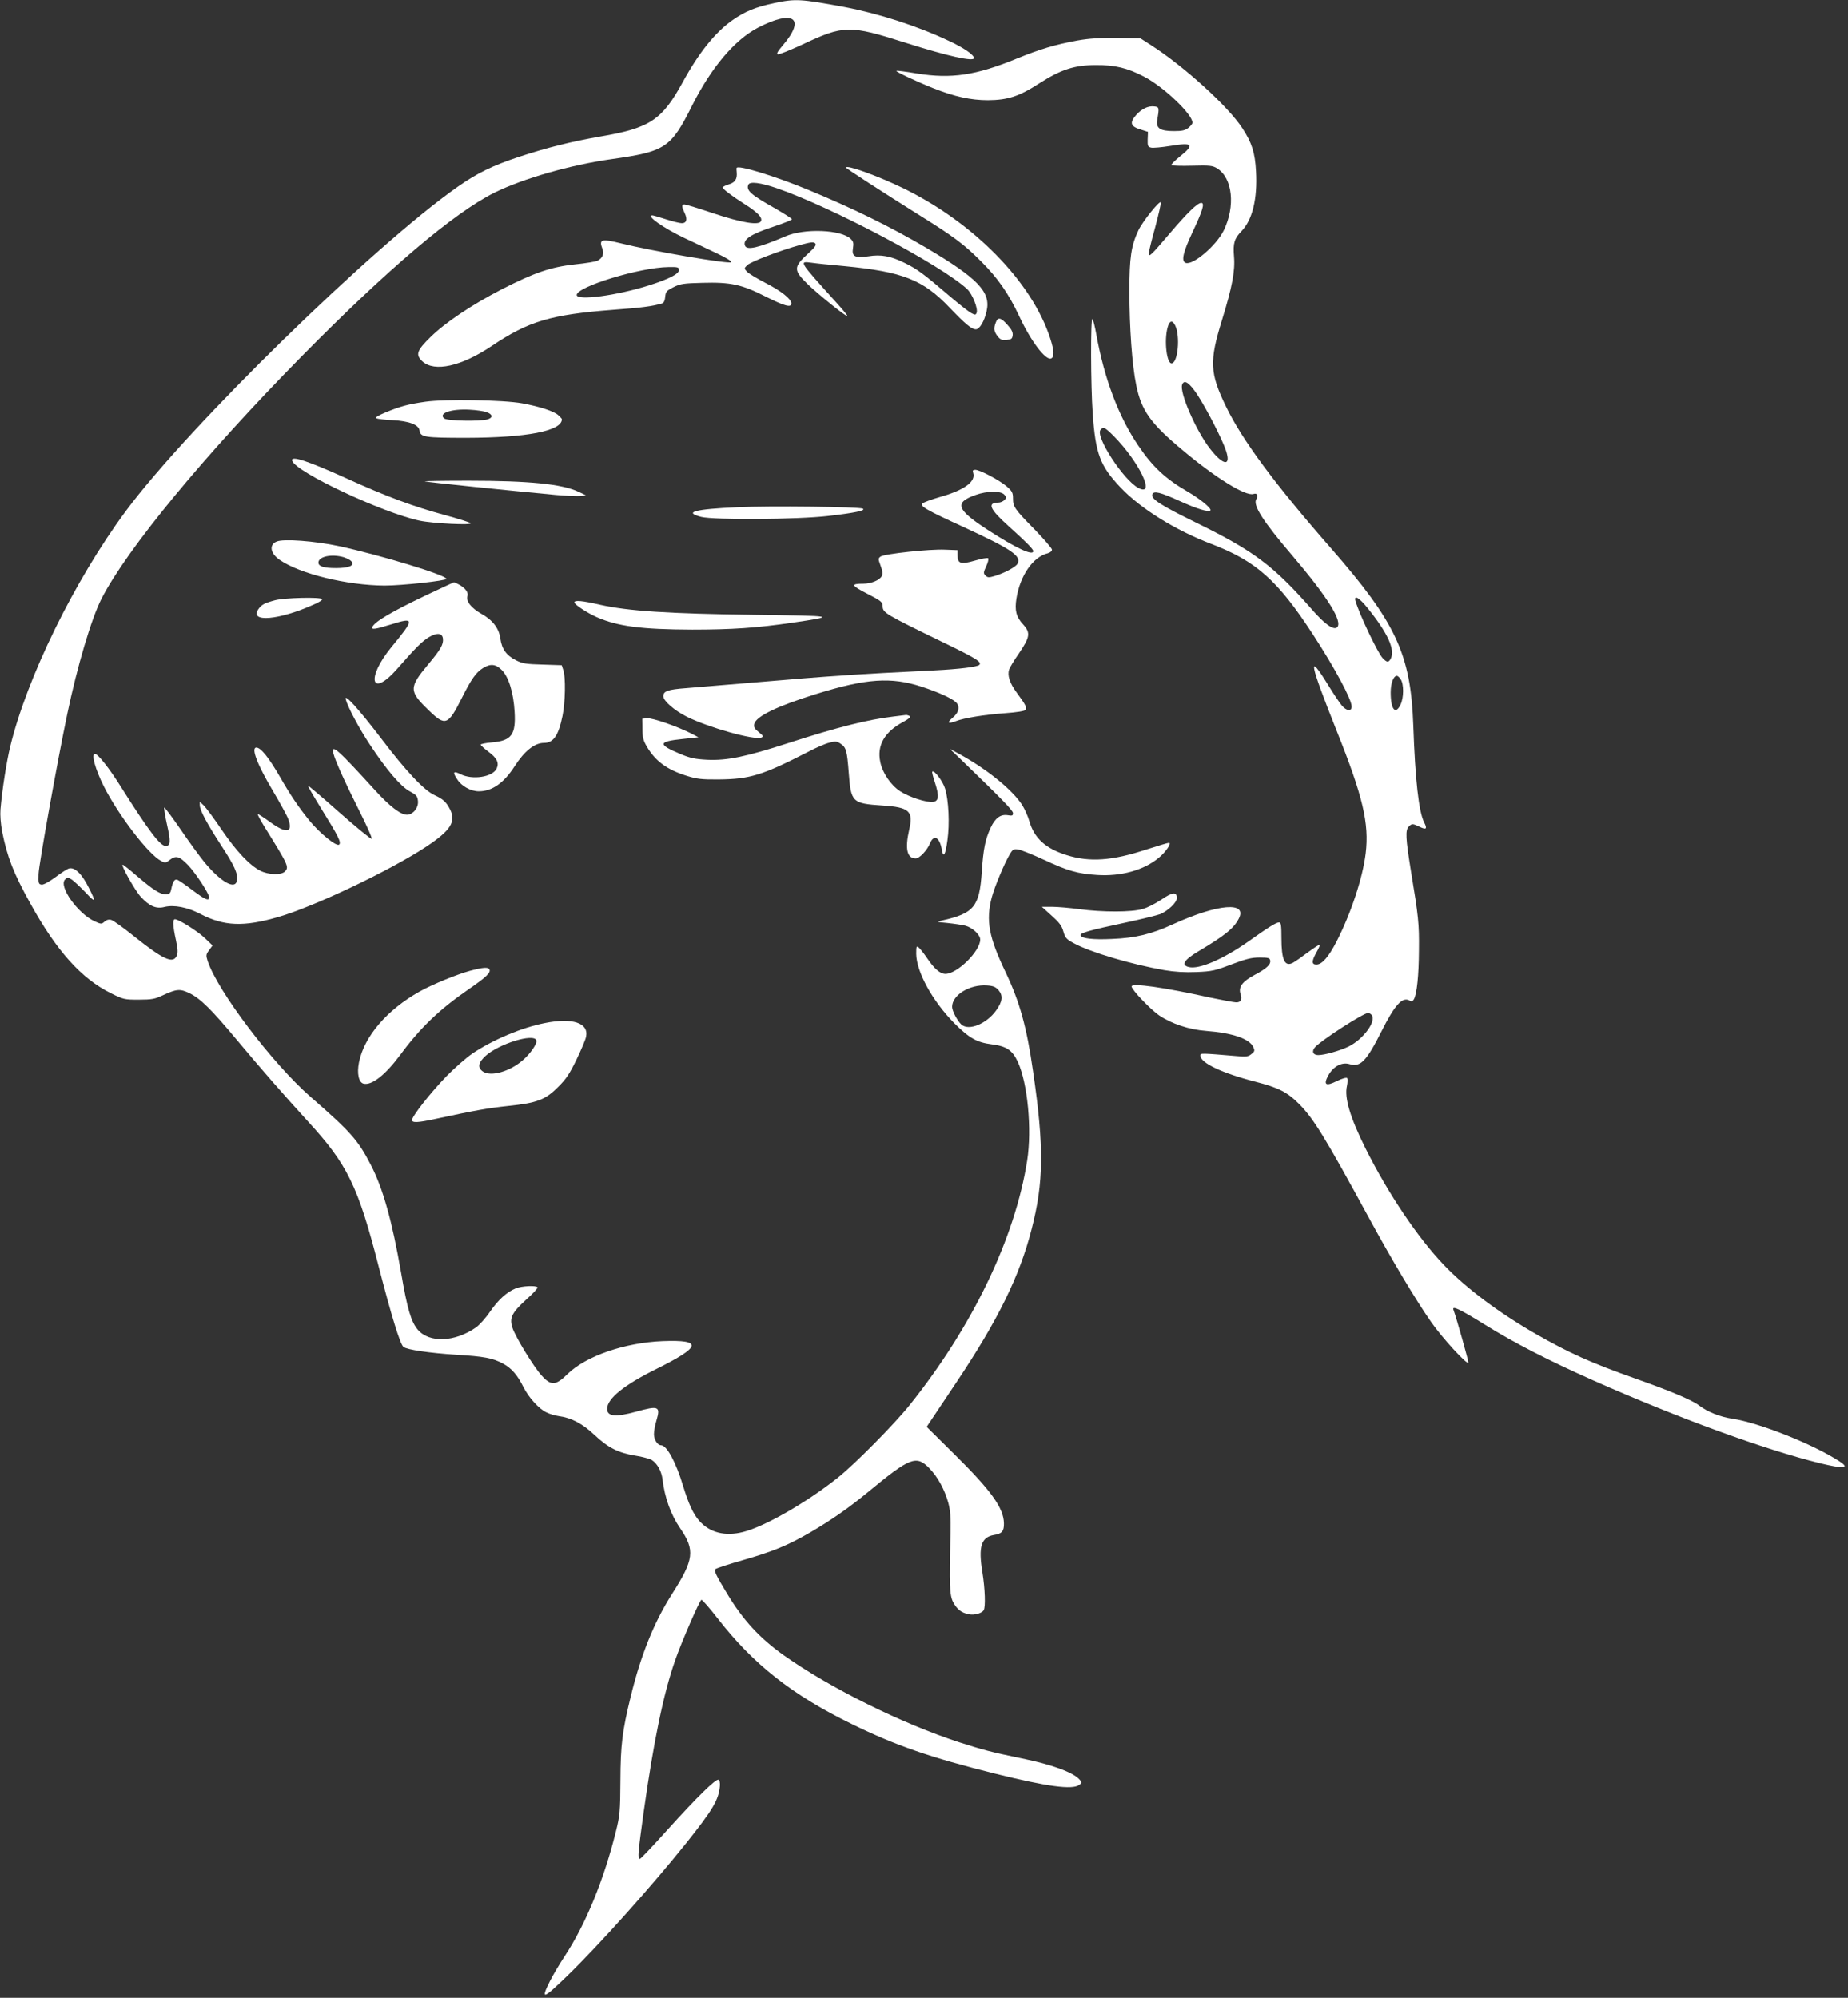 <?xml version="1.0" standalone="no"?>
<!DOCTYPE svg PUBLIC "-//W3C//DTD SVG 20010904//EN"
 "http://www.w3.org/TR/2001/REC-SVG-20010904/DTD/svg10.dtd">
<svg version="1.0" xmlns="http://www.w3.org/2000/svg"
 width="1184pt" height="1280pt" viewBox="0 0 1184 1280"
 preserveAspectRatio="xMidYMid meet">
<rect x="0" y="0" width="1184" height="1280" fill="#333333" stroke="none"/>
<g transform="translate(0,1280) scale(0.1,-0.1)"
fill="#ffffff" stroke="none">
<path d="M4960 12780 c-119 -25 -187 -53 -267 -109 -111 -78 -215 -208 -318
-396 -133 -244 -211 -296 -530 -350 -184 -32 -337 -70 -520 -130 -168 -56
-266 -103 -390 -190 -535 -373 -1731 -1541 -2130 -2081 -328 -443 -633 -1066
-740 -1509 -23 -96 -51 -272 -62 -400 -3 -37 1 -92 11 -145 33 -163 72 -264
181 -460 167 -302 326 -480 514 -573 82 -41 88 -42 180 -42 82 0 104 4 152 27
91 42 112 44 174 14 69 -34 141 -105 300 -296 162 -194 294 -345 458 -525 252
-274 321 -414 452 -925 82 -318 138 -502 160 -520 22 -18 165 -39 335 -50 181
-11 236 -21 303 -57 55 -30 92 -73 131 -151 33 -66 98 -138 146 -161 19 -10
57 -21 84 -25 76 -10 149 -48 224 -119 87 -82 152 -115 260 -133 47 -7 96 -21
109 -29 35 -23 62 -72 68 -125 14 -116 53 -225 113 -312 96 -141 89 -200 -53
-422 -115 -181 -198 -387 -264 -656 -54 -223 -65 -307 -66 -540 -1 -196 -4
-224 -28 -321 -77 -312 -194 -597 -328 -801 -34 -51 -76 -123 -95 -160 -62
-124 -46 -119 108 30 202 195 550 584 767 856 167 210 205 273 213 361 2 23
-2 40 -9 42 -18 6 -138 -112 -325 -319 -93 -104 -173 -188 -178 -188 -16 0
-12 39 24 300 64 454 127 759 201 970 40 117 159 390 169 390 6 0 54 -55 106
-122 226 -291 476 -488 855 -673 283 -139 507 -216 920 -319 334 -83 496 -105
540 -72 19 14 19 15 1 35 -42 46 -179 96 -372 135 -194 40 -246 54 -399 103
-367 120 -824 346 -1120 555 -158 112 -264 227 -367 398 -68 112 -85 147 -75
156 6 6 86 32 177 58 194 56 286 94 430 177 138 81 242 153 370 258 271 224
310 239 393 155 54 -55 99 -137 123 -224 13 -50 16 -95 14 -190 -9 -339 -6
-402 17 -446 25 -46 53 -68 101 -77 34 -7 82 6 94 26 13 20 9 137 -8 243 -27
164 -8 225 74 239 51 8 65 24 64 75 -2 99 -82 210 -321 446 l-174 172 191 286
c266 398 404 679 481 979 78 302 81 524 10 1010 -41 287 -86 448 -176 637
-108 226 -128 332 -89 480 18 68 82 222 117 279 18 30 24 33 54 28 18 -3 91
-32 162 -65 154 -72 218 -90 343 -98 153 -10 299 31 394 110 46 38 85 96 65
96 -7 0 -73 -20 -148 -44 -216 -71 -360 -81 -506 -35 -136 42 -209 109 -240
217 -9 32 -30 78 -46 104 -63 98 -227 231 -405 328 l-59 32 65 -62 c278 -269
340 -333 340 -350 0 -16 -5 -18 -34 -13 -46 7 -80 -18 -109 -80 -35 -76 -47
-135 -57 -284 -15 -223 -50 -265 -255 -311 -39 -8 -38 -9 35 -16 41 -4 93 -12
114 -17 46 -12 96 -58 96 -89 0 -74 -147 -220 -223 -220 -33 0 -71 32 -116 99
-21 31 -46 63 -55 70 -14 12 -16 8 -16 -40 1 -116 104 -303 244 -445 95 -95
144 -123 239 -135 95 -12 133 -37 168 -113 63 -137 91 -431 60 -631 -78 -498
-351 -1066 -755 -1570 -99 -123 -353 -380 -461 -465 -202 -160 -468 -312 -605
-346 -115 -29 -213 -4 -280 72 -39 45 -68 107 -104 225 -45 150 -104 259 -140
259 -23 0 -46 36 -46 71 0 20 7 59 16 88 27 91 14 96 -131 56 -130 -36 -185
-31 -185 18 0 66 108 153 318 257 286 142 296 187 37 177 -243 -10 -491 -96
-608 -210 -77 -76 -107 -78 -169 -8 -51 57 -163 241 -184 301 -22 64 -7 97 86
182 44 39 77 75 74 80 -9 13 -102 9 -140 -7 -58 -24 -111 -72 -165 -150 -27
-40 -68 -85 -89 -100 -136 -95 -299 -101 -373 -15 -43 51 -67 131 -107 365
-58 333 -116 542 -196 695 -80 155 -129 210 -384 432 -244 213 -597 679 -660
872 -11 35 -10 41 10 68 l22 30 -49 47 c-46 44 -168 121 -192 121 -15 0 -14
-42 6 -132 13 -61 14 -83 5 -103 -24 -52 -87 -23 -277 129 -66 53 -130 99
-143 102 -15 4 -30 0 -42 -11 -19 -17 -22 -17 -62 1 -109 49 -235 226 -191
269 14 14 18 14 42 0 14 -9 54 -47 89 -83 65 -70 69 -64 21 30 -45 91 -92 135
-129 123 -10 -3 -49 -28 -86 -56 -41 -30 -76 -49 -88 -47 -19 3 -21 9 -19 68
1 56 121 725 184 1025 63 303 154 610 219 738 164 320 659 920 1280 1551 554
562 977 921 1237 1051 184 91 488 178 750 215 347 49 381 71 517 343 123 244
271 420 421 499 229 119 310 62 160 -113 -34 -39 -42 -55 -31 -57 8 -2 77 26
153 61 270 127 304 128 668 12 268 -85 435 -122 435 -97 0 21 -67 67 -165 112
-199 94 -445 173 -665 215 -281 52 -313 54 -450 25z m1438 -6325 c29 -35 25
-72 -16 -129 -61 -86 -176 -133 -223 -90 -26 24 -59 87 -59 113 0 76 113 145
224 137 40 -3 55 -9 74 -31z"/>
<path d="M6905 12541 c-143 -26 -241 -55 -395 -118 -259 -106 -416 -129 -634
-94 -71 12 -131 20 -133 17 -5 -5 126 -67 236 -111 135 -54 241 -77 351 -77
126 1 199 24 327 107 141 90 227 118 363 118 125 1 202 -18 310 -74 125 -65
310 -241 310 -295 0 -7 -12 -22 -26 -33 -21 -17 -41 -21 -93 -21 -88 0 -115
18 -107 69 14 80 13 86 -18 89 -40 5 -81 -15 -117 -55 -43 -49 -36 -73 26 -92
l50 -16 -2 -48 c-1 -42 1 -48 22 -53 13 -3 69 2 124 11 143 24 157 9 60 -68
-33 -27 -58 -52 -54 -55 4 -4 64 -6 133 -4 113 3 131 1 160 -17 99 -62 118
-242 42 -398 -48 -97 -198 -225 -244 -207 -29 11 -17 66 43 194 67 142 81 190
57 190 -24 0 -88 -62 -202 -196 -120 -141 -134 -154 -134 -128 0 10 18 85 41
167 22 82 38 154 36 160 -5 17 -116 -121 -143 -178 -47 -100 -58 -175 -58
-390 0 -232 17 -475 44 -604 33 -162 92 -245 299 -417 211 -177 402 -295 452
-279 23 8 32 -10 18 -33 -24 -38 43 -142 231 -362 229 -269 326 -426 286 -460
-23 -18 -77 20 -157 111 -248 283 -374 378 -739 557 -235 115 -298 156 -287
185 9 24 52 13 177 -44 107 -49 186 -73 195 -59 8 13 -67 74 -146 120 -142 82
-225 160 -316 295 -126 185 -218 429 -269 713 -9 50 -20 95 -25 98 -12 7 -11
-426 2 -606 18 -257 47 -335 178 -473 130 -137 351 -274 581 -362 288 -110
426 -233 652 -580 142 -218 248 -416 248 -462 0 -33 -33 -29 -64 8 -14 17 -53
75 -86 129 -135 219 -122 150 55 -295 167 -417 208 -591 185 -782 -19 -158
-95 -387 -187 -566 -51 -99 -93 -147 -129 -147 -31 0 -31 22 1 79 14 24 23 46
21 48 -2 3 -37 -20 -78 -50 -40 -30 -83 -60 -95 -66 -52 -27 -73 19 -73 160 0
82 -3 99 -15 99 -19 0 -70 -32 -195 -121 -162 -114 -318 -182 -384 -165 -50
12 -30 46 59 99 170 101 230 149 261 210 59 112 -131 97 -419 -34 -139 -64
-242 -89 -392 -95 -123 -6 -196 3 -202 23 -5 15 54 32 289 82 103 22 202 47
221 54 52 22 107 75 107 103 0 42 -27 39 -98 -9 -37 -25 -91 -53 -121 -61 -70
-21 -258 -21 -406 -1 -60 8 -139 15 -175 15 l-65 0 62 -56 c49 -44 66 -65 76
-102 12 -42 20 -50 68 -76 104 -57 368 -135 579 -172 65 -11 129 -15 205 -12
100 4 120 9 225 49 93 35 128 44 180 44 55 0 65 -3 68 -18 5 -27 -23 -53 -101
-94 -78 -42 -104 -77 -89 -122 12 -35 2 -54 -29 -53 -13 0 -87 14 -164 30
-297 66 -505 95 -505 72 0 -21 122 -149 177 -186 82 -55 193 -91 300 -99 170
-13 278 -50 303 -104 10 -22 9 -28 -12 -44 -20 -17 -33 -19 -98 -13 -224 19
-230 19 -230 4 0 -48 140 -114 355 -169 144 -37 202 -66 275 -139 95 -94 168
-213 453 -737 143 -263 298 -523 396 -663 68 -99 233 -279 239 -261 2 7 -75
282 -96 339 -11 29 40 5 201 -95 190 -118 402 -227 696 -358 543 -241 1104
-445 1452 -530 152 -37 194 -33 126 11 -167 110 -518 249 -687 274 -80 12
-159 43 -214 85 -46 35 -182 92 -399 169 -292 103 -434 167 -647 289 -238 137
-445 292 -587 440 -168 175 -357 456 -503 747 -99 198 -138 327 -120 403 5 23
5 46 1 50 -5 5 -34 -4 -65 -19 -72 -36 -89 -25 -55 37 33 58 87 86 136 71 69
-21 108 19 203 208 86 171 134 225 180 200 15 -8 21 -6 29 8 19 36 31 150 32
313 2 171 -3 217 -52 513 -33 205 -36 258 -13 280 19 20 25 20 69 -1 43 -21
51 -14 30 27 -35 67 -58 274 -70 620 -16 458 -110 660 -528 1138 -359 410
-568 692 -672 907 -104 214 -108 290 -26 554 65 211 85 315 77 408 -7 85 2
115 49 163 69 72 102 206 92 383 -6 117 -26 182 -87 275 -89 138 -370 394
-584 532 l-70 45 -150 2 c-110 1 -178 -3 -251 -16z m625 -1828 c32 -69 17
-234 -22 -241 -33 -6 -51 145 -27 231 12 44 31 48 49 10z m140 -440 c62 -95
161 -288 185 -361 33 -101 -17 -96 -101 11 -91 116 -199 364 -180 413 13 34
45 13 96 -63z m-536 -265 c166 -168 274 -395 159 -334 -95 50 -277 330 -242
372 18 22 27 17 83 -38z m1629 -1105 c130 -161 177 -267 147 -324 -14 -25 -24
-24 -51 4 -32 34 -147 275 -174 365 -13 44 24 23 78 -45z m211 -455 c21 -30
21 -118 -1 -163 -33 -68 -63 -30 -63 78 0 60 18 107 40 107 5 0 16 -10 24 -22z
m-186 -2151 c32 -39 -51 -153 -145 -201 -54 -27 -156 -56 -197 -56 -34 0 -44
25 -20 51 42 46 310 219 340 219 6 0 16 -6 22 -13z"/>
<path d="M4719 11723 c-1 -4 0 -16 1 -27 4 -43 -10 -65 -50 -77 -22 -7 -40
-16 -40 -20 0 -10 59 -55 141 -107 82 -52 114 -85 105 -108 -12 -30 -122 -12
-308 50 -92 31 -174 56 -182 56 -20 0 -20 -11 0 -54 20 -41 13 -66 -18 -66
-13 0 -58 11 -101 25 -43 14 -82 25 -87 25 -44 0 70 -81 205 -145 50 -23 139
-66 199 -94 68 -32 106 -55 100 -61 -13 -13 -506 71 -706 121 -125 31 -142 26
-118 -36 12 -31 0 -59 -31 -75 -11 -6 -77 -17 -147 -24 -153 -17 -257 -52
-468 -160 -190 -98 -362 -213 -456 -306 -88 -86 -97 -113 -52 -155 77 -71 250
-33 447 100 234 157 375 199 775 230 180 13 256 23 314 41 11 3 18 18 20 42 3
33 8 39 53 62 44 22 66 25 185 28 181 5 251 -10 405 -88 123 -62 165 -73 165
-44 0 28 -65 80 -167 132 -54 28 -107 60 -118 72 -18 20 -18 21 2 41 22 22
210 94 341 130 66 18 85 20 95 10 9 -10 0 -24 -44 -64 -97 -89 -97 -107 -3
-199 69 -66 246 -209 253 -203 2 3 -30 42 -71 87 -242 268 -240 265 -160 255
26 -4 121 -14 212 -22 374 -36 503 -87 673 -265 101 -106 142 -140 169 -140
24 0 55 52 69 117 28 122 -55 209 -386 405 -231 136 -474 255 -760 373 -222
91 -453 161 -456 138z m258 -129 c352 -121 1054 -493 1219 -646 34 -32 71
-125 61 -152 -6 -15 -10 -15 -34 -2 -16 8 -77 56 -138 108 -168 144 -210 175
-288 213 -91 45 -152 56 -233 43 -86 -13 -108 -1 -99 52 5 31 3 42 -14 59 -60
60 -298 70 -421 16 -171 -73 -245 -90 -257 -59 -15 40 36 74 192 125 60 20
109 40 109 44 -1 5 -48 35 -105 68 -158 89 -189 116 -175 153 9 23 78 14 183
-22z m-627 -524 c0 -25 -62 -57 -190 -98 -208 -66 -465 -100 -465 -62 0 53
406 177 588 179 60 1 67 -1 67 -19z"/>
<path d="M5420 11726 c0 -5 229 -153 458 -297 236 -147 297 -193 409 -305 105
-105 175 -205 243 -350 75 -161 169 -284 204 -271 22 9 20 51 -5 128 -117 362
-489 742 -944 964 -161 78 -365 152 -365 131z"/>
<path d="M6380 10734 c-15 -38 -12 -58 11 -88 17 -22 28 -27 58 -24 31 3 36 7
39 30 2 19 -7 38 -34 67 -42 47 -61 51 -74 15z"/>
<path d="M2725 10226 c-111 -16 -159 -29 -254 -68 -48 -20 -69 -33 -60 -38 8
-4 55 -10 105 -12 106 -6 167 -29 172 -66 6 -43 31 -47 302 -47 387 1 610 44
610 119 0 3 -10 14 -22 25 -27 26 -119 56 -233 77 -122 22 -497 28 -620 10z
m393 -67 c39 -13 42 -36 5 -46 -50 -14 -258 -10 -277 6 -40 33 45 63 164 56
41 -2 90 -9 108 -16z"/>
<path d="M1872 9848 c24 -73 575 -332 816 -384 84 -18 341 -31 327 -16 -5 5
-80 29 -165 52 -200 54 -375 119 -630 235 -250 113 -359 149 -348 113z"/>
<path d="M6235 9770 c18 -56 -58 -111 -215 -155 -52 -15 -101 -33 -109 -40
-19 -18 18 -40 269 -155 303 -140 365 -183 339 -232 -11 -21 -84 -60 -147 -79
-37 -11 -45 -10 -58 3 -14 14 -14 20 4 59 12 24 17 48 13 52 -4 4 -43 -2 -85
-15 -90 -26 -111 -20 -111 33 l0 34 -80 3 c-97 5 -390 -27 -413 -44 -16 -12
-16 -15 0 -59 13 -35 15 -52 7 -67 -14 -26 -68 -48 -118 -48 -82 0 -78 -11 25
-64 90 -46 99 -54 99 -80 1 -42 14 -50 386 -231 215 -104 251 -127 233 -145
-13 -13 -128 -27 -284 -35 -510 -25 -646 -34 -1185 -80 -159 -13 -343 -29
-408 -34 -120 -9 -147 -19 -147 -52 0 -30 73 -93 152 -132 142 -70 429 -150
475 -133 16 7 14 11 -16 35 -28 23 -33 33 -28 54 13 48 146 113 398 191 319
99 479 110 674 46 104 -34 187 -71 218 -98 29 -26 22 -67 -20 -101 -38 -32
-30 -41 20 -22 53 21 187 42 311 51 82 6 132 14 137 22 9 15 -1 34 -57 110
-45 61 -61 110 -49 148 4 12 31 58 62 102 72 106 77 133 28 187 -45 49 -55 90
-43 166 23 146 106 267 201 290 15 4 27 14 27 23 0 8 -49 65 -108 126 -132
134 -142 149 -142 202 0 37 -5 47 -42 79 -48 40 -170 105 -200 105 -15 0 -18
-5 -13 -20z m199 -139 c16 -17 16 -20 1 -35 -9 -9 -26 -16 -38 -16 -75 -1 -57
-42 68 -154 111 -100 155 -145 155 -157 0 -33 -112 19 -295 138 -198 129 -213
173 -74 222 73 26 160 27 183 2z"/>
<path d="M2721 9716 c4 -4 548 -60 839 -87 69 -6 141 -9 160 -7 l35 4 -48 23
c-106 50 -316 71 -706 71 -156 0 -282 -2 -280 -4z"/>
<path d="M4724 9550 c-273 -12 -348 -32 -231 -62 80 -20 617 -17 812 6 174 20
244 35 223 47 -22 12 -594 19 -804 9z"/>
<path d="M1772 9330 c-50 -21 -40 -77 21 -118 129 -89 428 -162 670 -164 112
0 397 31 397 43 0 24 -422 152 -685 209 -159 34 -359 49 -403 30z m429 -100
c20 -6 43 -18 50 -26 23 -28 -14 -44 -99 -44 -77 0 -112 11 -112 35 0 39 83
57 161 35z"/>
<path d="M2730 8986 c-219 -104 -331 -170 -344 -203 -8 -19 18 -15 119 16 153
48 153 37 3 -145 -166 -203 -130 -331 39 -137 116 133 159 175 200 200 53 31
87 28 91 -9 4 -36 -14 -69 -93 -163 -126 -151 -126 -173 3 -297 106 -103 123
-96 212 82 61 121 90 162 135 190 47 29 81 26 120 -13 44 -44 75 -145 82 -267
9 -148 -20 -186 -146 -197 -39 -3 -71 -10 -71 -14 0 -5 23 -26 50 -46 54 -40
69 -71 52 -107 -25 -55 -156 -75 -232 -36 -46 23 -52 13 -20 -34 28 -44 87
-76 138 -76 85 0 160 53 229 160 63 98 128 150 188 150 61 0 93 47 119 173 18
87 21 249 5 294 l-10 31 -122 4 c-106 3 -129 6 -172 28 -60 30 -90 72 -99 138
-9 67 -49 119 -123 160 -65 37 -98 80 -88 113 8 23 -15 53 -57 75 -15 8 -28
14 -30 13 -2 0 -82 -38 -178 -83z"/>
<path d="M1762 8954 c-68 -18 -88 -29 -108 -59 -56 -85 135 -68 355 31 34 14
58 30 55 35 -9 15 -243 9 -302 -7z"/>
<path d="M3680 8940 c0 -13 82 -67 143 -94 134 -59 286 -79 612 -80 257 0 414
11 640 44 292 43 285 44 -250 51 -543 7 -801 24 -980 64 -117 27 -165 31 -165
15z"/>
<path d="M2215 8320 c11 -46 85 -186 155 -291 106 -161 197 -268 255 -299 44
-24 50 -31 53 -63 4 -43 -32 -87 -71 -87 -40 0 -110 53 -207 160 -236 259
-279 297 -264 233 12 -47 67 -170 162 -360 51 -100 88 -184 83 -187 -5 -3 -98
73 -207 169 -108 96 -199 173 -201 171 -2 -2 37 -69 87 -150 110 -177 127
-213 113 -227 -16 -16 -124 72 -191 154 -69 85 -121 162 -187 277 -72 125
-123 189 -152 190 -37 1 5 -109 107 -280 43 -73 87 -152 96 -176 34 -90 -11
-98 -117 -20 -41 30 -76 52 -78 50 -2 -2 17 -38 42 -79 156 -251 160 -260 132
-289 -24 -24 -106 -21 -157 5 -69 35 -153 124 -248 263 -49 73 -101 142 -115
156 l-25 23 0 -22 c0 -32 48 -121 140 -262 82 -126 105 -176 98 -219 -9 -64
-101 -13 -206 113 -33 40 -104 138 -157 216 -54 78 -100 140 -103 137 -2 -3 5
-52 18 -109 25 -110 23 -137 -9 -137 -35 0 -109 98 -284 375 -76 122 -150 215
-169 215 -25 0 2 -98 57 -208 95 -187 286 -436 367 -478 26 -14 31 -13 55 6
40 31 62 25 117 -32 48 -49 136 -184 136 -207 0 -26 -25 -16 -102 42 -46 35
-91 66 -101 70 -19 7 -30 -11 -41 -65 -5 -22 -12 -28 -34 -28 -36 0 -79 27
-183 116 -47 41 -89 74 -93 74 -14 0 78 -164 115 -205 56 -61 99 -80 153 -66
61 15 147 -2 228 -44 153 -80 279 -85 502 -20 231 67 716 298 948 451 155 103
191 159 152 237 -25 49 -45 67 -99 92 -66 29 -184 154 -343 364 -142 186 -237
291 -227 251z"/>
<path d="M5724 8209 c-162 -19 -362 -69 -670 -169 -275 -89 -396 -114 -523
-108 -78 4 -110 11 -172 37 -146 61 -143 80 14 96 l102 11 -50 26 c-86 44
-245 99 -279 96 l-31 -3 1 -66 c0 -53 6 -75 28 -112 54 -93 130 -149 256 -188
64 -20 95 -24 205 -23 200 2 281 27 571 176 49 26 111 53 136 59 40 11 49 10
72 -5 37 -24 43 -44 54 -189 14 -187 22 -195 215 -208 173 -11 200 -36 172
-155 -28 -123 -14 -184 42 -184 24 0 73 52 92 98 24 58 61 38 75 -41 10 -57
23 -37 36 60 15 103 8 256 -15 330 -14 47 -70 121 -82 109 -3 -3 5 -34 17 -70
28 -86 25 -120 -13 -124 -42 -5 -155 32 -211 69 -59 39 -112 117 -126 186 -23
107 27 194 148 258 36 20 49 31 40 37 -7 4 -17 7 -23 7 -5 -1 -42 -5 -81 -10z"/>
<path d="M3012 6580 c-82 -22 -239 -86 -322 -132 -211 -118 -357 -289 -390
-455 -14 -70 -2 -128 29 -136 52 -13 138 54 233 181 132 179 253 294 441 424
114 78 144 108 132 128 -9 14 -40 12 -123 -10z"/>
<path d="M3490 6245 c-148 -29 -330 -106 -462 -194 -41 -28 -117 -95 -169
-148 -102 -106 -219 -255 -219 -279 0 -19 36 -18 150 7 260 56 336 69 465 83
185 19 239 39 321 122 51 50 74 85 118 176 30 62 58 128 61 146 18 88 -87 123
-265 87z m-54 -110 c8 -20 -38 -87 -89 -130 -83 -71 -201 -104 -252 -71 -37
25 -32 57 16 101 87 78 308 146 325 100z"/>
</g>
</svg>
